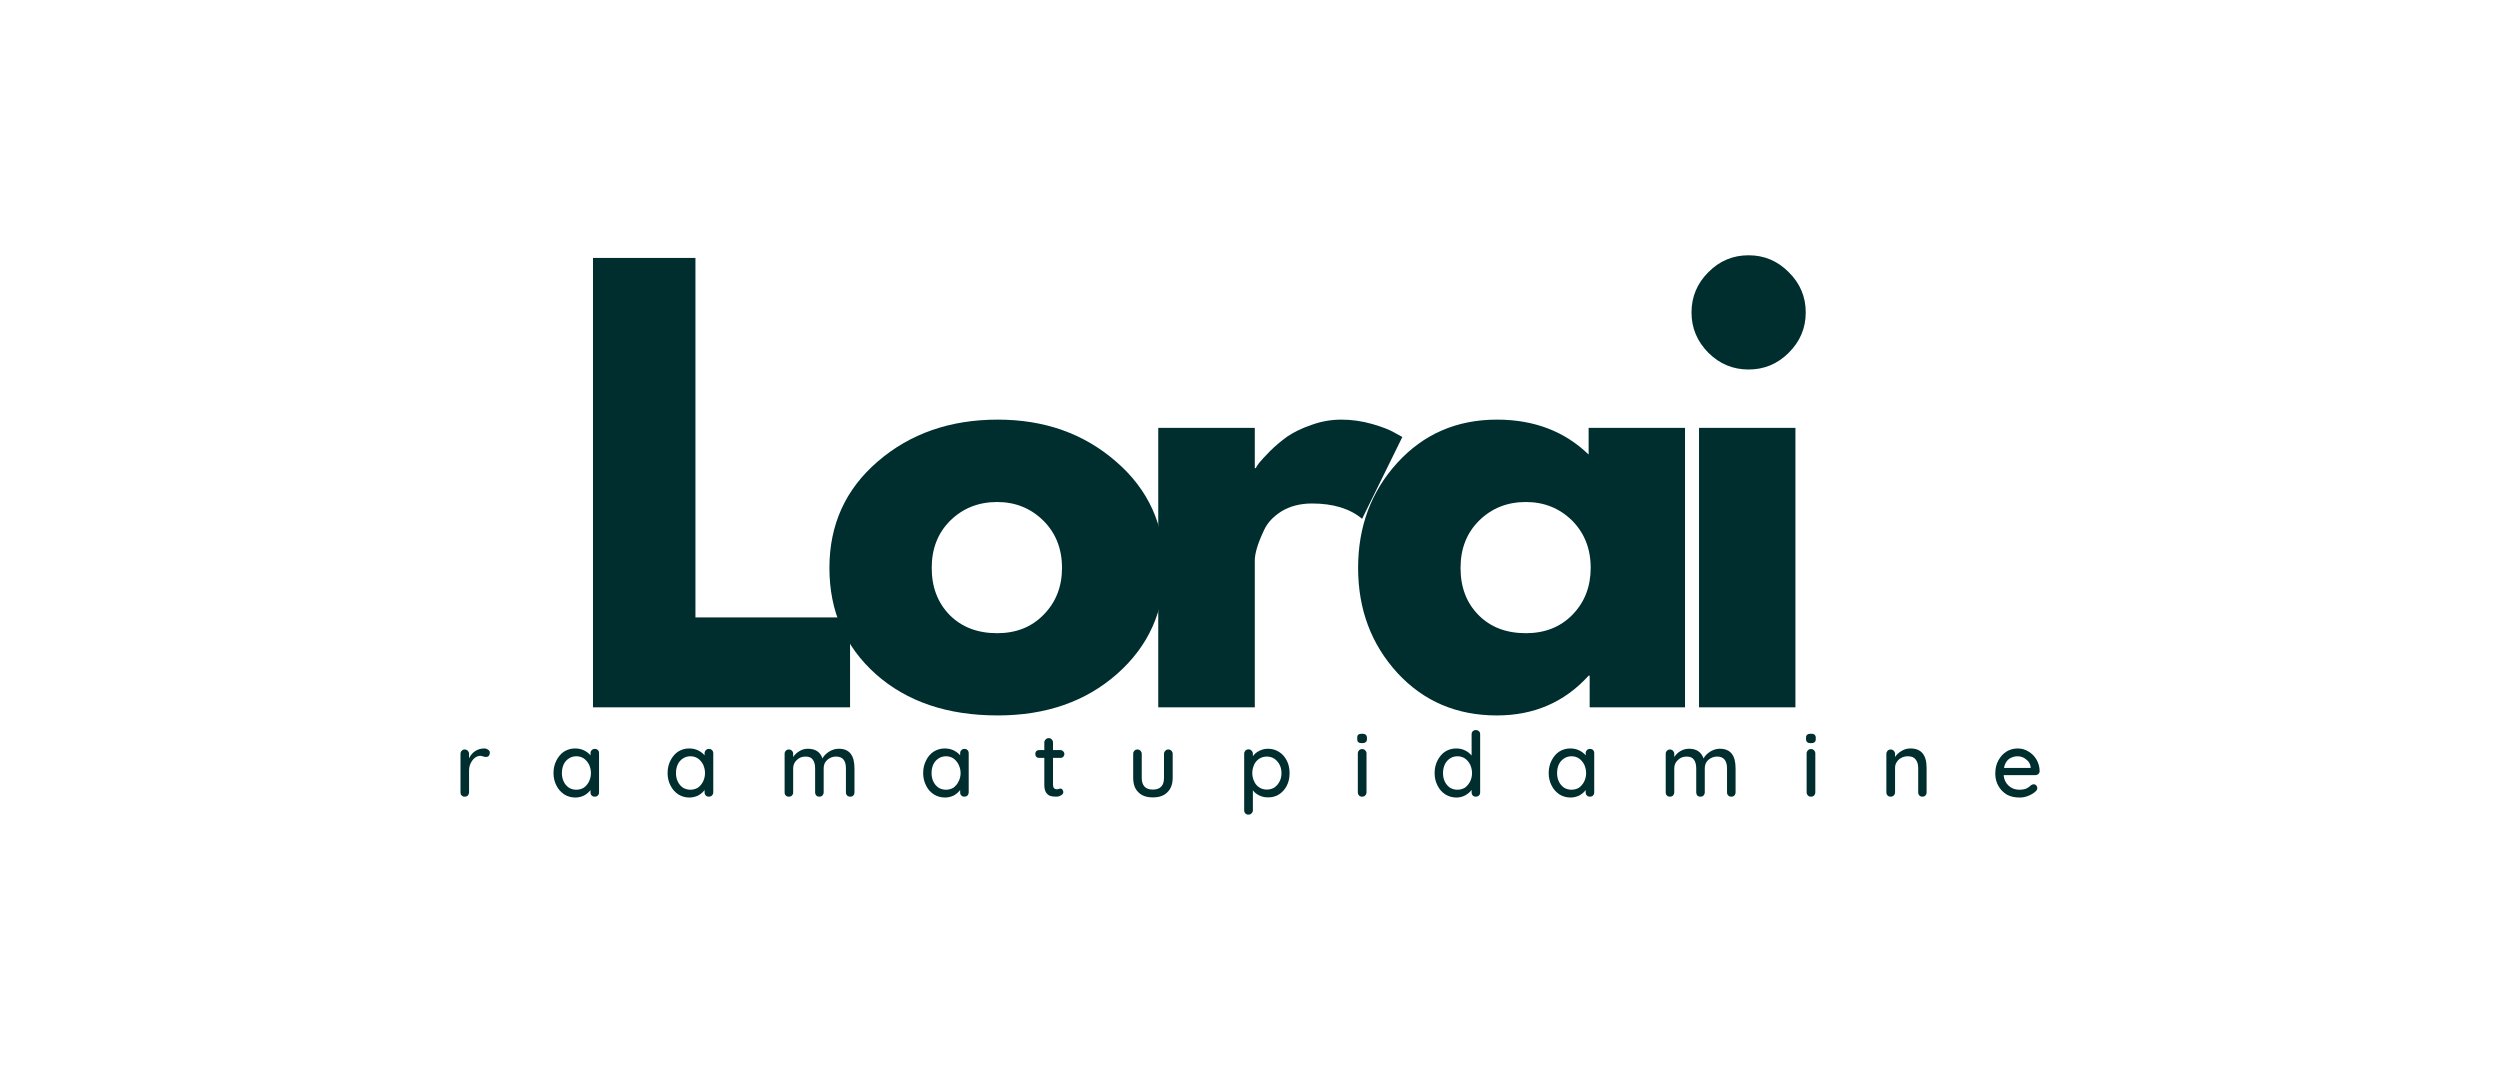 <?xml version="1.0" encoding="UTF-8"?>
<!DOCTYPE svg PUBLIC "-//W3C//DTD SVG 1.1//EN" "http://www.w3.org/Graphics/SVG/1.1/DTD/svg11.dtd">
<!-- Creator: CorelDRAW 2019 (64-Bit) -->
<svg xmlns="http://www.w3.org/2000/svg" xml:space="preserve" width="1075px" height="460px" version="1.1" style="shape-rendering:geometricPrecision; text-rendering:geometricPrecision; image-rendering:optimizeQuality; fill-rule:evenodd; clip-rule:evenodd"
viewBox="0 0 169.61 72.58"
 xmlns:xlink="http://www.w3.org/1999/xlink"
 xmlns:xodm="http://www.corel.com/coreldraw/odm/2003"
 zoomAndPan="magnify">
 <defs>
  <style type="text/css">
   <![CDATA[
    .fil1 {fill:none}
    .fil0 {fill:#002D2D}
   ]]>
  </style>
 </defs>
 <g id="Layer_x0020_1">
  <g id="_1624264975008">
   <g>
    <g>
     <g>
      <path class="fil0" d="M47.18 17.5l0 24.39 10.49 0 0 6.1 -17.44 0 0 -30.49 6.95 0zm0 0z"/>
     </g>
    </g>
   </g>
   <g>
    <g>
     <g>
      <path class="fil0" d="M59.42 45.74c-2.1,-1.88 -3.15,-4.28 -3.15,-7.21 0,-2.93 1.09,-5.34 3.28,-7.22 2.19,-1.89 4.91,-2.84 8.14,-2.84 3.18,0 5.85,0.95 8.03,2.85 2.19,1.89 3.28,4.3 3.28,7.21 0,2.9 -1.07,5.3 -3.21,7.19 -2.13,1.88 -4.83,2.82 -8.1,2.82 -3.41,0 -6.16,-0.93 -8.27,-2.8zm5.06 -10.43c-0.85,0.84 -1.27,1.91 -1.27,3.22 0,1.31 0.41,2.37 1.22,3.2 0.82,0.82 1.89,1.23 3.22,1.23 1.28,0 2.33,-0.41 3.15,-1.25 0.83,-0.84 1.25,-1.9 1.25,-3.18 0,-1.31 -0.43,-2.38 -1.28,-3.22 -0.85,-0.83 -1.89,-1.25 -3.12,-1.25 -1.26,0 -2.32,0.42 -3.17,1.25zm0 0z"/>
     </g>
    </g>
   </g>
   <g>
    <g>
     <g>
      <path class="fil0" d="M78.58 47.99l0 -18.96 6.55 0 0 2.73 0.07 0c0.04,-0.1 0.12,-0.22 0.23,-0.36 0.12,-0.15 0.36,-0.41 0.72,-0.78 0.37,-0.37 0.77,-0.7 1.18,-1 0.43,-0.29 0.97,-0.56 1.64,-0.79 0.66,-0.24 1.34,-0.36 2.03,-0.36 0.71,0 1.41,0.1 2.11,0.3 0.69,0.2 1.19,0.4 1.51,0.59l0.52 0.29 -2.73 5.55c-0.82,-0.69 -1.95,-1.04 -3.4,-1.04 -0.8,0 -1.48,0.18 -2.05,0.52 -0.56,0.35 -0.96,0.77 -1.19,1.26 -0.23,0.49 -0.4,0.91 -0.5,1.26 -0.1,0.35 -0.14,0.62 -0.14,0.81l0 9.98 -6.55 0zm0 0z"/>
     </g>
    </g>
   </g>
   <g>
    <g>
     <g>
      <path class="fil0" d="M94.8 45.65c-1.77,-1.94 -2.66,-4.31 -2.66,-7.12 0,-2.81 0.89,-5.19 2.66,-7.13 1.78,-1.95 4.03,-2.93 6.76,-2.93 2.51,0 4.59,0.79 6.22,2.37l0 -1.81 6.54 0 0 18.96 -6.47 0 0 -2.15 -0.07 0c-1.63,1.8 -3.71,2.7 -6.22,2.7 -2.73,0 -4.98,-0.96 -6.76,-2.89zm5.56 -10.34c-0.85,0.84 -1.27,1.91 -1.27,3.22 0,1.31 0.4,2.37 1.22,3.2 0.81,0.82 1.88,1.23 3.21,1.23 1.28,0 2.34,-0.41 3.16,-1.25 0.82,-0.84 1.24,-1.9 1.24,-3.18 0,-1.31 -0.43,-2.38 -1.27,-3.22 -0.85,-0.83 -1.89,-1.25 -3.13,-1.25 -1.26,0 -2.31,0.42 -3.16,1.25zm0 0z"/>
     </g>
    </g>
   </g>
   <g>
    <g>
     <g>
      <path class="fil0" d="M115.9 18.47c0.76,-0.77 1.67,-1.15 2.73,-1.15 1.06,0 1.97,0.38 2.73,1.15 0.77,0.76 1.15,1.67 1.15,2.73 0,1.05 -0.38,1.96 -1.15,2.73 -0.76,0.76 -1.67,1.14 -2.73,1.14 -1.06,0 -1.97,-0.38 -2.73,-1.14 -0.76,-0.77 -1.14,-1.68 -1.14,-2.73 0,-1.06 0.38,-1.97 1.14,-2.73zm-0.63 10.56l0 18.96 6.54 0 0 -18.96 -6.54 0zm0 0z"/>
     </g>
    </g>
   </g>
   <g>
    <g>
     <g>
     </g>
    </g>
   </g>
   <g>
    <g>
     <g>
      <path class="fil0" d="M32.84 50.78c0.1,0 0.19,0.02 0.26,0.08 0.09,0.05 0.13,0.12 0.13,0.2 0,0.1 -0.03,0.17 -0.08,0.23 -0.05,0.05 -0.11,0.07 -0.19,0.07 -0.03,0 -0.09,-0.01 -0.16,-0.03 -0.09,-0.03 -0.16,-0.05 -0.21,-0.05 -0.12,0 -0.25,0.04 -0.37,0.13 -0.12,0.09 -0.21,0.22 -0.29,0.37 -0.07,0.15 -0.11,0.32 -0.11,0.51l0 1.46c0,0.09 -0.03,0.16 -0.08,0.22 -0.06,0.06 -0.13,0.08 -0.22,0.08 -0.08,0 -0.15,-0.02 -0.2,-0.08 -0.06,-0.05 -0.08,-0.13 -0.08,-0.22l0 -2.6c0,-0.09 0.02,-0.15 0.08,-0.21 0.05,-0.06 0.12,-0.09 0.2,-0.09 0.09,0 0.16,0.03 0.22,0.09 0.05,0.06 0.08,0.12 0.08,0.21l0 0.3c0.09,-0.19 0.22,-0.36 0.4,-0.48 0.18,-0.12 0.38,-0.19 0.62,-0.19zm0 0z"/>
     </g>
    </g>
   </g>
   <g>
    <g>
     <g>
      <path class="fil0" d="M40.35 50.81c0.08,0 0.16,0.02 0.21,0.08 0.06,0.05 0.08,0.13 0.08,0.21l0 2.65c0,0.09 -0.02,0.16 -0.08,0.22 -0.05,0.06 -0.13,0.08 -0.21,0.08 -0.09,0 -0.15,-0.02 -0.21,-0.08 -0.06,-0.05 -0.08,-0.13 -0.08,-0.22l0 -0.15c-0.1,0.14 -0.25,0.27 -0.43,0.37 -0.19,0.09 -0.39,0.14 -0.6,0.14 -0.27,0 -0.52,-0.07 -0.75,-0.21 -0.22,-0.15 -0.4,-0.34 -0.53,-0.6 -0.13,-0.25 -0.2,-0.53 -0.2,-0.85 0,-0.32 0.07,-0.61 0.2,-0.86 0.13,-0.25 0.3,-0.46 0.52,-0.6 0.23,-0.14 0.47,-0.21 0.74,-0.21 0.22,0 0.42,0.04 0.61,0.13 0.18,0.09 0.33,0.2 0.44,0.34l0 -0.15c0,-0.08 0.02,-0.14 0.08,-0.2 0.06,-0.06 0.12,-0.09 0.21,-0.09zm-1.25 2.77c0.19,0 0.36,-0.05 0.51,-0.14 0.15,-0.11 0.26,-0.24 0.35,-0.42 0.08,-0.16 0.13,-0.36 0.13,-0.57 0,-0.21 -0.05,-0.4 -0.13,-0.58 -0.09,-0.17 -0.2,-0.3 -0.35,-0.41 -0.15,-0.1 -0.32,-0.15 -0.51,-0.15 -0.19,0 -0.36,0.05 -0.51,0.15 -0.15,0.1 -0.27,0.23 -0.35,0.4 -0.08,0.18 -0.12,0.37 -0.12,0.59 0,0.21 0.04,0.41 0.12,0.57 0.08,0.18 0.2,0.31 0.35,0.42 0.15,0.09 0.32,0.14 0.51,0.14zm0 0z"/>
     </g>
    </g>
   </g>
   <g>
    <g>
     <g>
      <path class="fil0" d="M48.09 50.81c0.08,0 0.16,0.02 0.21,0.08 0.06,0.05 0.09,0.13 0.09,0.21l0 2.65c0,0.09 -0.03,0.16 -0.09,0.22 -0.05,0.06 -0.13,0.08 -0.21,0.08 -0.09,0 -0.15,-0.02 -0.21,-0.08 -0.05,-0.05 -0.08,-0.13 -0.08,-0.22l0 -0.15c-0.1,0.14 -0.25,0.27 -0.43,0.37 -0.19,0.09 -0.39,0.14 -0.6,0.14 -0.27,0 -0.52,-0.07 -0.75,-0.21 -0.22,-0.15 -0.4,-0.34 -0.53,-0.6 -0.13,-0.25 -0.2,-0.53 -0.2,-0.85 0,-0.32 0.07,-0.61 0.2,-0.86 0.13,-0.25 0.3,-0.46 0.52,-0.6 0.23,-0.14 0.47,-0.21 0.74,-0.21 0.22,0 0.42,0.04 0.61,0.13 0.18,0.09 0.33,0.2 0.44,0.34l0 -0.15c0,-0.08 0.03,-0.14 0.08,-0.2 0.06,-0.06 0.12,-0.09 0.21,-0.09zm-1.25 2.77c0.19,0 0.36,-0.05 0.51,-0.14 0.15,-0.11 0.26,-0.24 0.35,-0.42 0.08,-0.16 0.13,-0.36 0.13,-0.57 0,-0.21 -0.05,-0.4 -0.13,-0.58 -0.09,-0.17 -0.2,-0.3 -0.35,-0.41 -0.15,-0.1 -0.32,-0.15 -0.51,-0.15 -0.19,0 -0.36,0.05 -0.51,0.15 -0.15,0.1 -0.27,0.23 -0.35,0.4 -0.08,0.18 -0.12,0.37 -0.12,0.59 0,0.21 0.04,0.41 0.12,0.57 0.08,0.18 0.2,0.31 0.35,0.42 0.15,0.09 0.32,0.14 0.51,0.14zm0 0z"/>
     </g>
    </g>
   </g>
   <g>
    <g>
     <g>
      <path class="fil0" d="M56.91 50.8c0.71,0 1.06,0.44 1.06,1.33l0 1.62c0,0.09 -0.02,0.17 -0.08,0.22 -0.05,0.06 -0.12,0.08 -0.2,0.08 -0.09,0 -0.16,-0.02 -0.22,-0.08 -0.06,-0.06 -0.08,-0.13 -0.08,-0.22l0 -1.62c0,-0.53 -0.22,-0.8 -0.67,-0.8 -0.16,0 -0.3,0.04 -0.43,0.11 -0.13,0.07 -0.23,0.17 -0.31,0.29 -0.07,0.12 -0.1,0.26 -0.1,0.4l0 1.62c0,0.09 -0.03,0.16 -0.08,0.22 -0.06,0.06 -0.13,0.08 -0.21,0.08 -0.09,0 -0.16,-0.02 -0.21,-0.08 -0.05,-0.05 -0.08,-0.13 -0.08,-0.22l0 -1.62c0,-0.25 -0.05,-0.44 -0.15,-0.58 -0.1,-0.15 -0.27,-0.22 -0.5,-0.22 -0.25,0 -0.44,0.08 -0.6,0.24 -0.16,0.15 -0.24,0.34 -0.24,0.56l0 1.62c0,0.09 -0.02,0.16 -0.08,0.22 -0.05,0.06 -0.13,0.08 -0.21,0.08 -0.09,0 -0.16,-0.02 -0.21,-0.08 -0.06,-0.05 -0.08,-0.13 -0.08,-0.22l0 -2.6c0,-0.09 0.02,-0.15 0.08,-0.21 0.05,-0.06 0.12,-0.09 0.21,-0.09 0.08,0 0.16,0.03 0.21,0.09 0.06,0.06 0.08,0.12 0.08,0.21l0 0.21c0.11,-0.16 0.25,-0.3 0.43,-0.4 0.17,-0.11 0.37,-0.16 0.57,-0.16 0.51,0 0.84,0.22 0.99,0.66 0.08,-0.17 0.23,-0.32 0.44,-0.46 0.21,-0.13 0.43,-0.2 0.67,-0.2zm0 0z"/>
     </g>
    </g>
   </g>
   <g>
    <g>
     <g>
      <path class="fil0" d="M65.43 50.81c0.08,0 0.15,0.02 0.21,0.08 0.05,0.05 0.08,0.13 0.08,0.21l0 2.65c0,0.09 -0.03,0.16 -0.08,0.22 -0.06,0.06 -0.13,0.08 -0.21,0.08 -0.09,0 -0.16,-0.02 -0.21,-0.08 -0.06,-0.05 -0.08,-0.13 -0.08,-0.22l0 -0.15c-0.11,0.14 -0.25,0.27 -0.43,0.37 -0.19,0.09 -0.39,0.14 -0.6,0.14 -0.27,0 -0.52,-0.07 -0.75,-0.21 -0.23,-0.15 -0.41,-0.34 -0.53,-0.6 -0.13,-0.25 -0.2,-0.53 -0.2,-0.85 0,-0.32 0.07,-0.61 0.2,-0.86 0.12,-0.25 0.3,-0.46 0.52,-0.6 0.23,-0.14 0.47,-0.21 0.74,-0.21 0.22,0 0.42,0.04 0.61,0.13 0.18,0.09 0.33,0.2 0.44,0.34l0 -0.15c0,-0.08 0.02,-0.14 0.08,-0.2 0.05,-0.06 0.12,-0.09 0.21,-0.09zm-1.25 2.77c0.19,0 0.36,-0.05 0.51,-0.14 0.14,-0.11 0.26,-0.24 0.34,-0.42 0.09,-0.16 0.14,-0.36 0.14,-0.57 0,-0.21 -0.05,-0.4 -0.14,-0.58 -0.08,-0.17 -0.2,-0.3 -0.34,-0.41 -0.15,-0.1 -0.32,-0.15 -0.51,-0.15 -0.19,0 -0.36,0.05 -0.51,0.15 -0.15,0.1 -0.27,0.23 -0.35,0.4 -0.08,0.18 -0.12,0.37 -0.12,0.59 0,0.21 0.04,0.41 0.12,0.57 0.08,0.18 0.2,0.31 0.35,0.42 0.15,0.09 0.32,0.14 0.51,0.14zm0 0z"/>
     </g>
    </g>
   </g>
   <g>
    <g>
     <g>
      <path class="fil0" d="M71.44 51.42l0 1.82c0,0.21 0.09,0.31 0.28,0.31 0.02,0 0.06,-0.01 0.11,-0.02 0.05,-0.02 0.08,-0.03 0.11,-0.03 0.06,0 0.1,0.02 0.14,0.07 0.04,0.05 0.06,0.11 0.06,0.17 0,0.09 -0.05,0.16 -0.16,0.22 -0.09,0.06 -0.2,0.09 -0.32,0.09 -0.14,0 -0.26,-0.01 -0.37,-0.04 -0.11,-0.02 -0.21,-0.1 -0.3,-0.21 -0.09,-0.12 -0.14,-0.3 -0.14,-0.54l0 -1.84 -0.34 0c-0.09,0 -0.15,-0.02 -0.2,-0.07 -0.05,-0.05 -0.07,-0.12 -0.07,-0.2 0,-0.08 0.02,-0.14 0.07,-0.19 0.05,-0.05 0.11,-0.07 0.2,-0.07l0.34 0 0 -0.52c0,-0.08 0.03,-0.14 0.09,-0.2 0.05,-0.06 0.12,-0.09 0.21,-0.09 0.08,0 0.15,0.03 0.21,0.09 0.05,0.06 0.08,0.12 0.08,0.2l0 0.52 0.5 0c0.08,0 0.14,0.03 0.19,0.08 0.05,0.05 0.08,0.11 0.08,0.19 0,0.07 -0.03,0.14 -0.08,0.19 -0.05,0.05 -0.11,0.07 -0.19,0.07l-0.5 0zm0 0z"/>
     </g>
    </g>
   </g>
   <g>
    <g>
     <g>
      <path class="fil0" d="M79.26 50.85c0.09,0 0.16,0.03 0.22,0.09 0.05,0.06 0.08,0.12 0.08,0.21l0 1.62c0,0.42 -0.12,0.75 -0.36,0.98 -0.23,0.24 -0.56,0.35 -0.99,0.35 -0.42,0 -0.75,-0.11 -0.98,-0.35 -0.24,-0.23 -0.35,-0.56 -0.35,-0.98l0 -1.62c0,-0.09 0.02,-0.15 0.08,-0.21 0.05,-0.06 0.12,-0.09 0.21,-0.09 0.08,0 0.15,0.03 0.21,0.09 0.05,0.06 0.08,0.12 0.08,0.21l0 1.62c0,0.53 0.25,0.8 0.75,0.8 0.25,0 0.44,-0.06 0.57,-0.2 0.13,-0.13 0.19,-0.33 0.19,-0.6l0 -1.62c0,-0.09 0.03,-0.15 0.09,-0.21 0.05,-0.06 0.12,-0.09 0.2,-0.09zm0 0z"/>
     </g>
    </g>
   </g>
   <g>
    <g>
     <g>
      <path class="fil0" d="M86.02 50.8c0.28,0 0.53,0.07 0.75,0.21 0.23,0.14 0.4,0.34 0.53,0.59 0.13,0.25 0.19,0.54 0.19,0.85 0,0.32 -0.06,0.61 -0.19,0.86 -0.13,0.25 -0.3,0.44 -0.53,0.59 -0.22,0.14 -0.47,0.2 -0.74,0.2 -0.21,0 -0.41,-0.04 -0.59,-0.13 -0.19,-0.09 -0.34,-0.21 -0.44,-0.35l0 1.36c0,0.08 -0.03,0.15 -0.09,0.2 -0.05,0.06 -0.12,0.09 -0.21,0.09 -0.08,0 -0.15,-0.02 -0.21,-0.08 -0.05,-0.05 -0.08,-0.13 -0.08,-0.21l0 -3.85c0,-0.08 0.03,-0.14 0.08,-0.2 0.06,-0.06 0.13,-0.09 0.21,-0.09 0.09,0 0.16,0.03 0.21,0.09 0.06,0.06 0.09,0.12 0.09,0.2l0 0.18c0.09,-0.14 0.23,-0.26 0.42,-0.36 0.19,-0.1 0.39,-0.15 0.6,-0.15zm-0.07 2.77c0.19,0 0.36,-0.05 0.51,-0.14 0.15,-0.11 0.27,-0.24 0.35,-0.41 0.09,-0.16 0.13,-0.36 0.13,-0.57 0,-0.21 -0.04,-0.4 -0.13,-0.57 -0.08,-0.16 -0.2,-0.3 -0.35,-0.4 -0.15,-0.1 -0.32,-0.15 -0.51,-0.15 -0.19,0 -0.36,0.05 -0.51,0.14 -0.15,0.1 -0.27,0.23 -0.35,0.4 -0.08,0.18 -0.13,0.37 -0.13,0.58 0,0.21 0.05,0.41 0.13,0.57 0.08,0.18 0.2,0.31 0.35,0.41 0.15,0.09 0.32,0.14 0.51,0.14zm0 0z"/>
     </g>
    </g>
   </g>
   <g>
    <g>
     <g>
      <path class="fil0" d="M92.71 53.75c0,0.09 -0.03,0.16 -0.09,0.22 -0.05,0.06 -0.13,0.08 -0.21,0.08 -0.08,0 -0.15,-0.02 -0.21,-0.08 -0.05,-0.06 -0.08,-0.13 -0.08,-0.22l0 -2.64c0,-0.08 0.03,-0.14 0.08,-0.2 0.06,-0.06 0.13,-0.09 0.21,-0.09 0.08,0 0.16,0.03 0.21,0.09 0.06,0.06 0.09,0.12 0.09,0.2l0 2.64zm-0.3 -3.33c-0.12,0 -0.21,-0.02 -0.26,-0.07 -0.05,-0.04 -0.07,-0.11 -0.07,-0.2l0 -0.1c0,-0.1 0.02,-0.17 0.08,-0.21 0.05,-0.04 0.14,-0.06 0.26,-0.06 0.11,0 0.19,0.02 0.23,0.07 0.06,0.04 0.09,0.11 0.09,0.2l0 0.1c0,0.1 -0.03,0.16 -0.09,0.2 -0.04,0.05 -0.13,0.07 -0.24,0.07zm0 0z"/>
     </g>
    </g>
   </g>
   <g>
    <g>
     <g>
      <path class="fil0" d="M100.13 49.53c0.08,0 0.15,0.03 0.21,0.08 0.06,0.06 0.08,0.13 0.08,0.21l0 3.93c0,0.09 -0.02,0.16 -0.08,0.22 -0.06,0.06 -0.13,0.08 -0.21,0.08 -0.09,0 -0.16,-0.02 -0.21,-0.08 -0.06,-0.05 -0.08,-0.13 -0.08,-0.22l0 -0.16c-0.1,0.14 -0.25,0.27 -0.43,0.37 -0.19,0.1 -0.39,0.15 -0.6,0.15 -0.27,0 -0.52,-0.07 -0.75,-0.21 -0.23,-0.15 -0.4,-0.34 -0.53,-0.6 -0.13,-0.25 -0.2,-0.53 -0.2,-0.85 0,-0.32 0.07,-0.61 0.2,-0.86 0.13,-0.25 0.3,-0.46 0.52,-0.6 0.23,-0.14 0.47,-0.21 0.74,-0.21 0.22,0 0.42,0.04 0.6,0.13 0.18,0.09 0.33,0.2 0.45,0.35l0 -1.44c0,-0.08 0.02,-0.15 0.08,-0.21 0.05,-0.05 0.12,-0.08 0.21,-0.08zm-1.25 4.05c0.19,0 0.36,-0.05 0.51,-0.14 0.14,-0.11 0.26,-0.24 0.35,-0.42 0.08,-0.16 0.13,-0.36 0.13,-0.57 0,-0.21 -0.05,-0.4 -0.13,-0.58 -0.09,-0.17 -0.21,-0.31 -0.35,-0.41 -0.15,-0.1 -0.32,-0.15 -0.51,-0.15 -0.19,0 -0.36,0.05 -0.51,0.15 -0.15,0.1 -0.27,0.24 -0.35,0.41 -0.08,0.18 -0.12,0.37 -0.12,0.58 0,0.21 0.04,0.41 0.12,0.57 0.08,0.18 0.2,0.31 0.35,0.42 0.15,0.09 0.32,0.14 0.51,0.14zm0 0z"/>
     </g>
    </g>
   </g>
   <g>
    <g>
     <g>
      <path class="fil0" d="M107.87 50.81c0.08,0 0.16,0.02 0.21,0.08 0.06,0.05 0.08,0.13 0.08,0.21l0 2.65c0,0.09 -0.02,0.16 -0.08,0.22 -0.05,0.06 -0.13,0.08 -0.21,0.08 -0.09,0 -0.16,-0.02 -0.21,-0.08 -0.06,-0.05 -0.08,-0.13 -0.08,-0.22l0 -0.15c-0.1,0.14 -0.25,0.27 -0.43,0.37 -0.19,0.09 -0.39,0.14 -0.6,0.14 -0.27,0 -0.52,-0.07 -0.75,-0.21 -0.22,-0.15 -0.4,-0.34 -0.53,-0.6 -0.13,-0.25 -0.2,-0.53 -0.2,-0.85 0,-0.32 0.07,-0.61 0.2,-0.86 0.13,-0.25 0.3,-0.46 0.52,-0.6 0.23,-0.14 0.47,-0.21 0.74,-0.21 0.22,0 0.42,0.04 0.61,0.13 0.18,0.09 0.33,0.2 0.44,0.34l0 -0.15c0,-0.08 0.02,-0.14 0.08,-0.2 0.05,-0.06 0.12,-0.09 0.21,-0.09zm-1.25 2.77c0.19,0 0.36,-0.05 0.51,-0.14 0.15,-0.11 0.26,-0.24 0.35,-0.42 0.08,-0.16 0.13,-0.36 0.13,-0.57 0,-0.21 -0.05,-0.4 -0.13,-0.58 -0.09,-0.17 -0.2,-0.3 -0.35,-0.41 -0.15,-0.1 -0.32,-0.15 -0.51,-0.15 -0.19,0 -0.36,0.05 -0.51,0.15 -0.15,0.1 -0.27,0.23 -0.35,0.4 -0.08,0.18 -0.12,0.37 -0.12,0.59 0,0.21 0.04,0.41 0.12,0.57 0.08,0.18 0.2,0.31 0.35,0.42 0.15,0.09 0.32,0.14 0.51,0.14zm0 0z"/>
     </g>
    </g>
   </g>
   <g>
    <g>
     <g>
      <path class="fil0" d="M116.68 50.8c0.72,0 1.07,0.44 1.07,1.33l0 1.62c0,0.09 -0.03,0.17 -0.08,0.22 -0.06,0.06 -0.12,0.08 -0.2,0.08 -0.09,0 -0.16,-0.02 -0.22,-0.08 -0.06,-0.06 -0.08,-0.13 -0.08,-0.22l0 -1.62c0,-0.53 -0.23,-0.8 -0.67,-0.8 -0.16,0 -0.3,0.04 -0.43,0.11 -0.13,0.07 -0.24,0.17 -0.31,0.29 -0.07,0.12 -0.1,0.26 -0.1,0.4l0 1.62c0,0.09 -0.03,0.16 -0.08,0.22 -0.06,0.06 -0.13,0.08 -0.21,0.08 -0.09,0 -0.16,-0.02 -0.22,-0.08 -0.04,-0.05 -0.07,-0.13 -0.07,-0.22l0 -1.62c0,-0.25 -0.05,-0.44 -0.15,-0.58 -0.1,-0.15 -0.27,-0.22 -0.5,-0.22 -0.25,0 -0.44,0.08 -0.6,0.24 -0.16,0.15 -0.24,0.34 -0.24,0.56l0 1.62c0,0.09 -0.03,0.16 -0.08,0.22 -0.06,0.06 -0.13,0.08 -0.21,0.08 -0.09,0 -0.16,-0.02 -0.21,-0.08 -0.06,-0.05 -0.08,-0.13 -0.08,-0.22l0 -2.6c0,-0.09 0.02,-0.15 0.08,-0.21 0.05,-0.06 0.12,-0.09 0.21,-0.09 0.08,0 0.15,0.03 0.21,0.09 0.05,0.06 0.08,0.12 0.08,0.21l0 0.21c0.11,-0.16 0.24,-0.3 0.42,-0.4 0.18,-0.11 0.37,-0.16 0.58,-0.16 0.51,0 0.83,0.22 0.99,0.66 0.08,-0.17 0.23,-0.32 0.44,-0.46 0.21,-0.13 0.43,-0.2 0.66,-0.2zm0 0z"/>
     </g>
    </g>
   </g>
   <g>
    <g>
     <g>
      <path class="fil0" d="M123.16 53.75c0,0.09 -0.03,0.16 -0.08,0.22 -0.06,0.06 -0.13,0.08 -0.22,0.08 -0.08,0 -0.15,-0.02 -0.2,-0.08 -0.06,-0.06 -0.09,-0.13 -0.09,-0.22l0 -2.64c0,-0.08 0.03,-0.14 0.09,-0.2 0.05,-0.06 0.12,-0.09 0.2,-0.09 0.09,0 0.16,0.03 0.22,0.09 0.05,0.06 0.08,0.12 0.08,0.2l0 2.64zm-0.3 -3.33c-0.12,0 -0.2,-0.02 -0.25,-0.07 -0.05,-0.04 -0.08,-0.11 -0.08,-0.2l0 -0.1c0,-0.1 0.03,-0.17 0.09,-0.21 0.05,-0.04 0.13,-0.06 0.25,-0.06 0.11,0 0.19,0.02 0.24,0.07 0.05,0.04 0.08,0.11 0.08,0.2l0 0.1c0,0.1 -0.03,0.16 -0.08,0.2 -0.05,0.05 -0.13,0.07 -0.25,0.07zm0 0z"/>
     </g>
    </g>
   </g>
   <g>
    <g>
     <g>
      <path class="fil0" d="M129.61 50.78c0.74,0 1.1,0.44 1.1,1.32l0 1.65c0,0.09 -0.02,0.16 -0.08,0.22 -0.06,0.06 -0.12,0.08 -0.2,0.08 -0.09,0 -0.16,-0.02 -0.21,-0.08 -0.06,-0.06 -0.08,-0.13 -0.08,-0.22l0 -1.65c0,-0.24 -0.06,-0.43 -0.17,-0.57 -0.11,-0.15 -0.29,-0.22 -0.54,-0.22 -0.16,0 -0.31,0.04 -0.44,0.11 -0.13,0.07 -0.24,0.17 -0.31,0.29 -0.08,0.12 -0.11,0.25 -0.11,0.39l0 1.65c0,0.09 -0.03,0.16 -0.09,0.22 -0.05,0.06 -0.12,0.08 -0.21,0.08 -0.08,0 -0.15,-0.02 -0.21,-0.08 -0.05,-0.05 -0.08,-0.13 -0.08,-0.22l0 -2.6c0,-0.09 0.03,-0.15 0.08,-0.21 0.06,-0.06 0.13,-0.09 0.21,-0.09 0.09,0 0.16,0.03 0.21,0.09 0.06,0.06 0.09,0.12 0.09,0.21l0 0.21c0.1,-0.16 0.25,-0.3 0.44,-0.41 0.19,-0.12 0.39,-0.17 0.6,-0.17zm0 0z"/>
     </g>
    </g>
   </g>
   <g>
    <g>
     <g>
      <path class="fil0" d="M138.38 52.33c0,0.07 -0.04,0.14 -0.09,0.19 -0.06,0.05 -0.12,0.07 -0.2,0.07l-2.15 0c0.02,0.3 0.14,0.54 0.34,0.72 0.2,0.18 0.43,0.27 0.72,0.27 0.19,0 0.36,-0.03 0.48,-0.08 0.12,-0.06 0.23,-0.14 0.32,-0.23 0.06,-0.04 0.12,-0.06 0.18,-0.06 0.07,0 0.13,0.03 0.17,0.08 0.04,0.05 0.07,0.1 0.07,0.17 0,0.09 -0.04,0.17 -0.11,0.23 -0.13,0.12 -0.29,0.22 -0.49,0.3 -0.19,0.08 -0.39,0.12 -0.59,0.12 -0.33,0 -0.62,-0.06 -0.88,-0.2 -0.24,-0.15 -0.43,-0.34 -0.57,-0.59 -0.14,-0.24 -0.21,-0.52 -0.21,-0.84 0,-0.34 0.07,-0.64 0.21,-0.89 0.14,-0.26 0.33,-0.46 0.55,-0.6 0.23,-0.14 0.49,-0.21 0.75,-0.21 0.26,0 0.51,0.06 0.73,0.2 0.23,0.13 0.42,0.32 0.56,0.56 0.13,0.23 0.21,0.49 0.21,0.79zm-1.5 -1.02c-0.22,0 -0.42,0.07 -0.59,0.19 -0.17,0.14 -0.28,0.33 -0.33,0.6l1.81 0 0 -0.05c-0.02,-0.21 -0.12,-0.39 -0.3,-0.52 -0.17,-0.15 -0.37,-0.22 -0.59,-0.22zm0 0z"/>
     </g>
    </g>
   </g>
  </g>
  <rect class="fil1" width="169.61" height="72.58"/>
 </g>
</svg>
